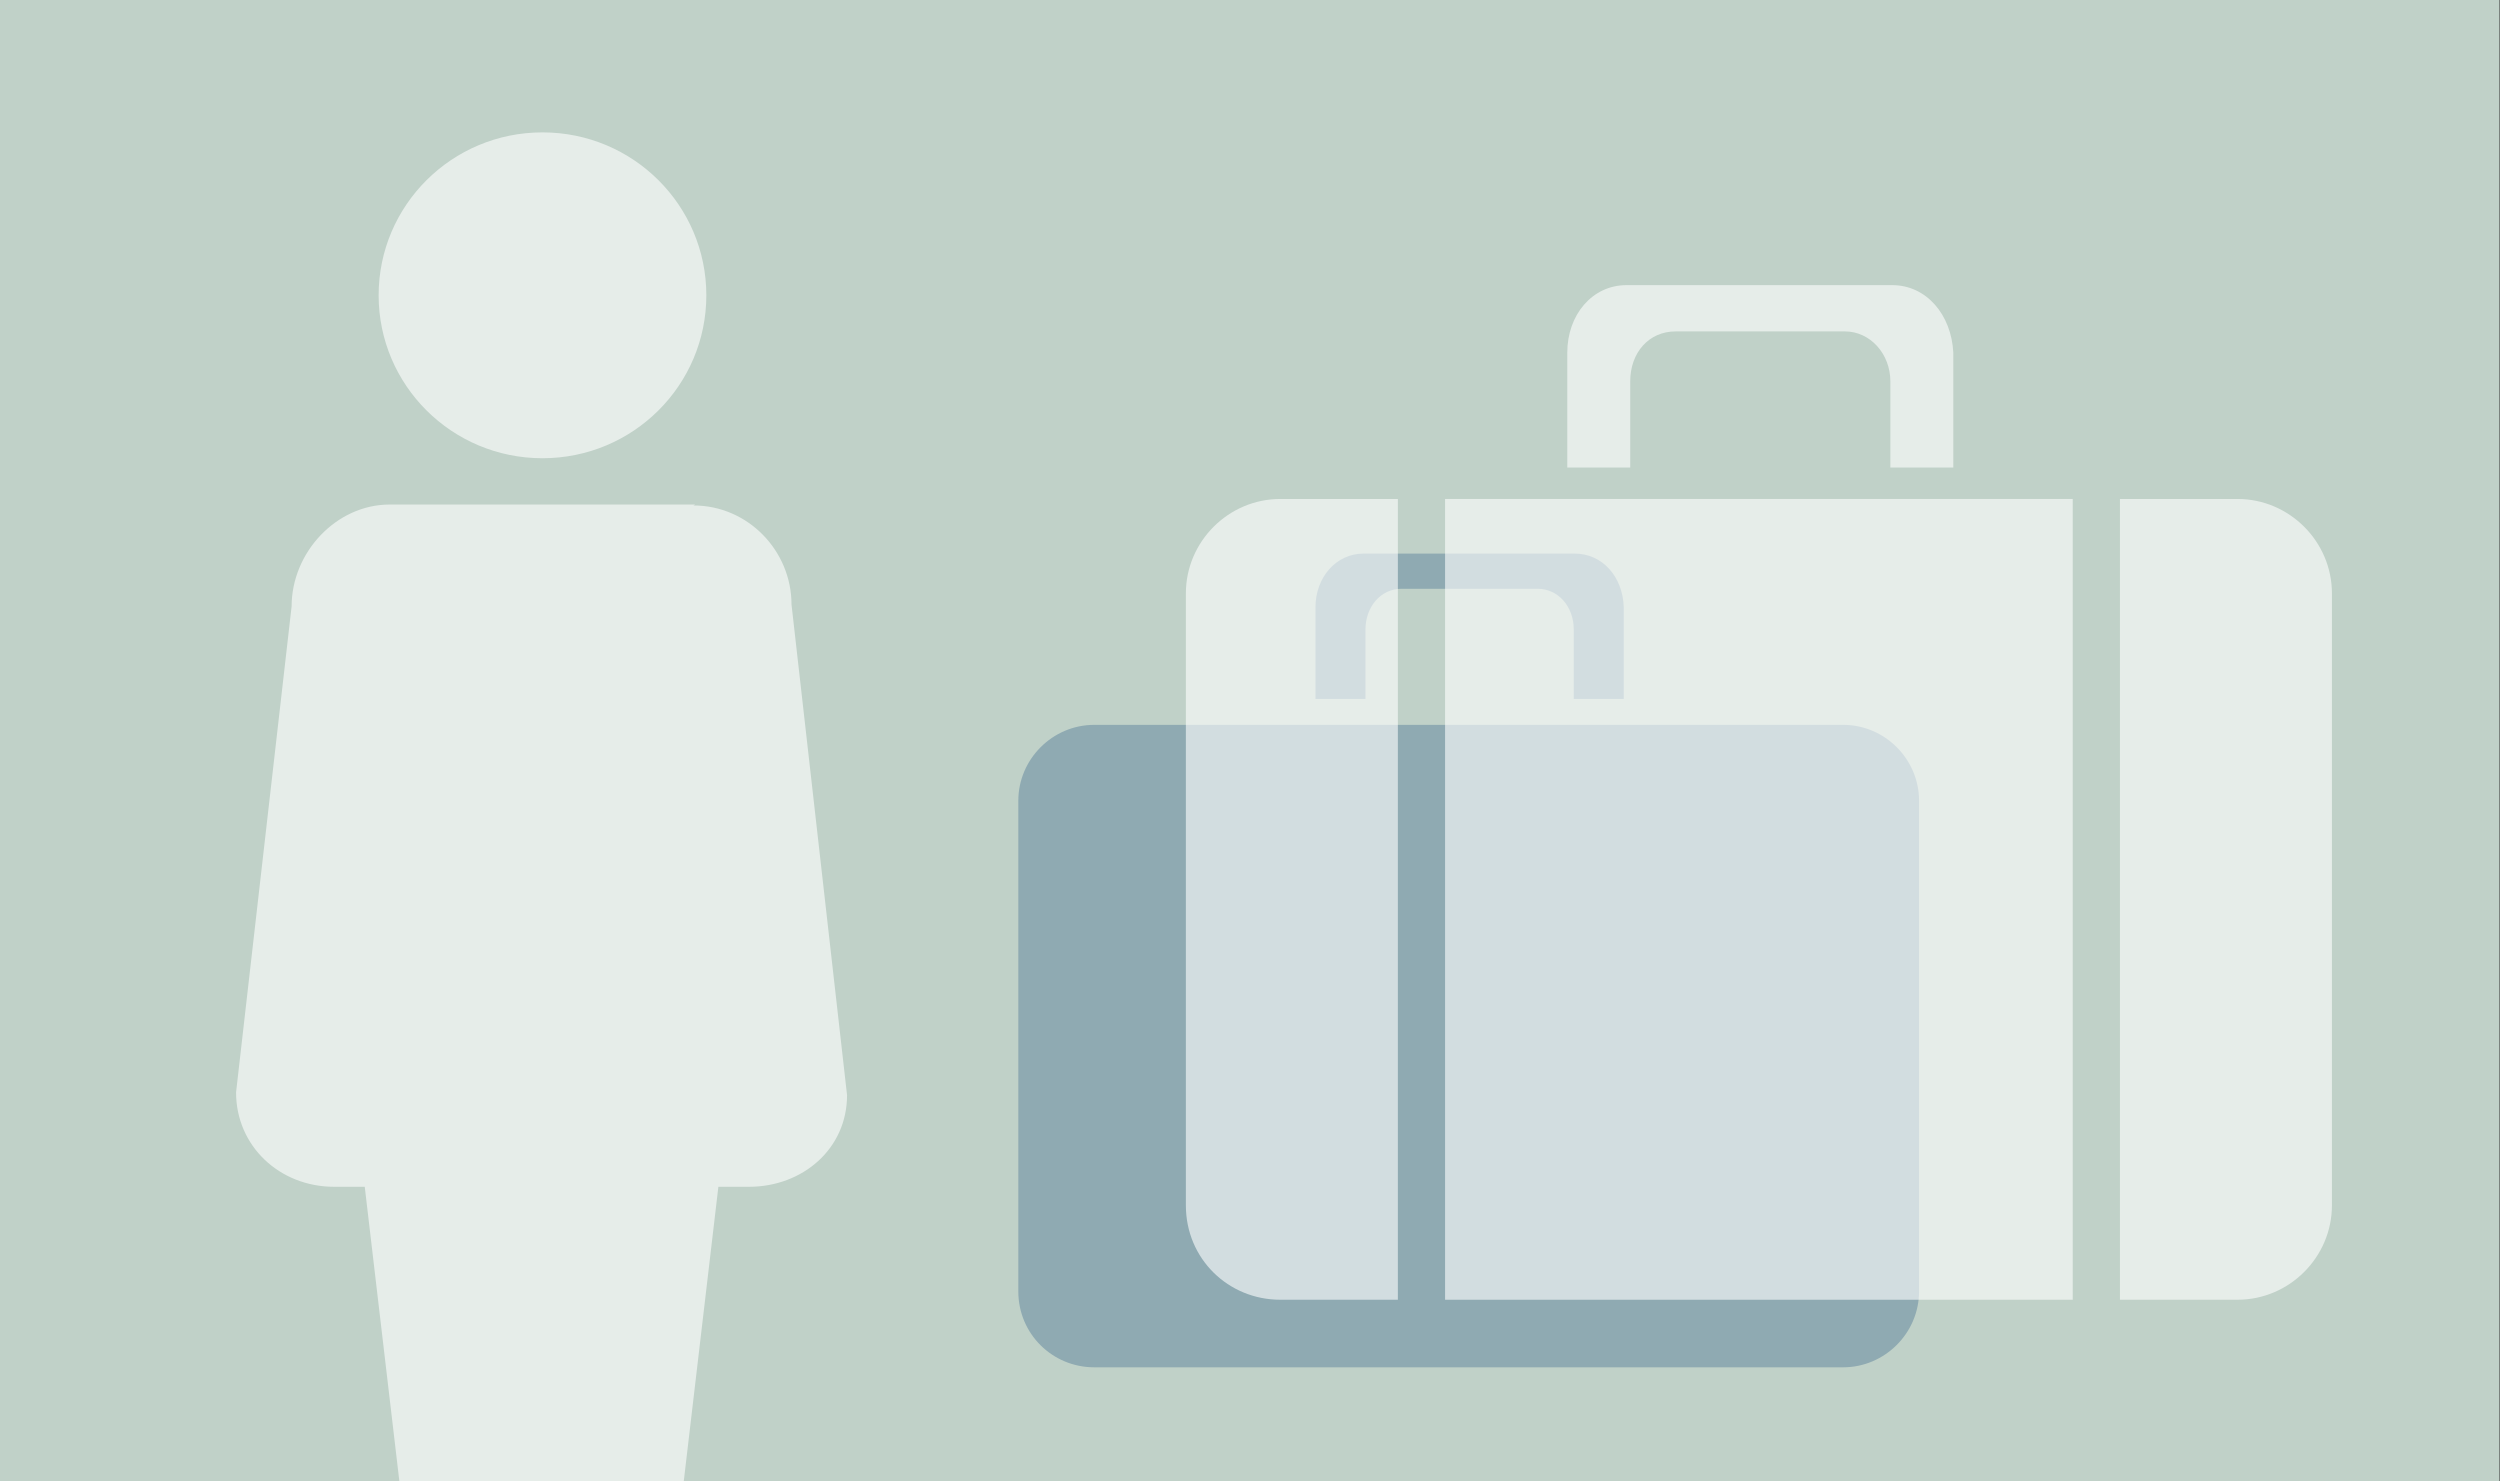 <?xml version="1.0" encoding="UTF-8" standalone="no"?>
<svg
   id="Warstwa_1"
   version="1.1"
   viewBox="0 0 440.999 261.333"
   sodipodi:docname="kafel6.svg"
   width="440.999"
   height="261.333"
   inkscape:version="1.4.1 (unknown)"
   xmlns:inkscape="http://www.inkscape.org/namespaces/inkscape"
   xmlns:sodipodi="http://sodipodi.sourceforge.net/DTD/sodipodi-0.dtd"
   xmlns="http://www.w3.org/2000/svg"
   xmlns:svg="http://www.w3.org/2000/svg">
  <rect x="0" y="0" width="440.999" height="261.333" fill="#333333" stroke="none"/>
  <sodipodi:namedview
     id="namedview17"
     pagecolor="#505050"
     bordercolor="#eeeeee"
     borderopacity="1"
     inkscape:showpageshadow="0"
     inkscape:pageopacity="0"
     inkscape:pagecheckerboard="0"
     inkscape:deskcolor="#505050"
     inkscape:zoom="5.7875"
     inkscape:cx="134.946"
     inkscape:cy="80"
     inkscape:window-width="1920"
     inkscape:window-height="1172"
     inkscape:window-x="0"
     inkscape:window-y="0"
     inkscape:window-maximized="1"
     inkscape:current-layer="Warstwa_1" />
  <!-- Generator: Adobe Illustrator 29.4.0, SVG Export Plug-In . SVG Version: 2.1.0 Build 152)  -->
  <defs
     id="defs6">
    <style
       id="style1">
      .st0 {
        fill: none;
      }

      .st1 {
        clip-path: url(#clippath-1);
      }

      .st2 {
        clip-path: url(#clippath-3);
      }

      .st3 {
        clip-path: url(#clippath-4);
      }

      .st4 {
        clip-path: url(#clippath-2);
      }

      .st5 {
        clip-path: url(#clippath-5);
      }

      .st6 {
        fill: #8faab2;
      }

      .st7 {
        fill: #fff;
      }

      .st8 {
        fill: #c0d1c8;
      }

      .st9 {
        opacity: .6;
      }

      .st10 {
        clip-path: url(#clippath);
      }
    </style>
    <clipPath
       id="clippath">
      <rect
         class="st0"
         width="270"
         height="160"
         id="rect1"
         x="0"
         y="0" />
    </clipPath>
    <clipPath
       id="clippath-1">
      <rect
         class="st0"
         x="17.6"
         y="0"
         width="107"
         height="160"
         id="rect2" />
    </clipPath>
    <clipPath
       id="clippath-2">
      <rect
         class="st0"
         x="24.6"
         y="13.3"
         width="68.1"
         height="191.9"
         id="rect3" />
    </clipPath>
    <clipPath
       id="clippath-3">
      <rect
         class="st0"
         width="270"
         height="160"
         id="rect4"
         x="0"
         y="0" />
    </clipPath>
    <clipPath
       id="clippath-4">
      <rect
         class="st0"
         x="124.5"
         y="25.3"
         width="134"
         height="123.3"
         id="rect5" />
    </clipPath>
    <clipPath
       id="clippath-5">
      <rect
         class="st0"
         x="127.1"
         y="29.8"
         width="125.8"
         height="111.5"
         id="rect6" />
    </clipPath>
  </defs>
  <g
     id="g18"
     transform="scale(1.633)">
    <g
       class="st10"
       clip-path="url(#clippath)"
       id="g17">
      <rect
         class="st8"
         width="270"
         height="160"
         id="rect7"
         x="0"
         y="0" />
      <g
         class="st1"
         clip-path="url(#clippath-1)"
         id="g10">
        <g
           class="st9"
           id="g9">
          <g
             class="st4"
             clip-path="url(#clippath-2)"
             id="g8">
            <path
               class="st7"
               d="m 75.1,54.5 h -33 c -5.8,0 -10.6,5.2 -10.6,11 l -6,52.5 c 0,5.8 4.7,10.2 10.6,10.2 h 3.3 l 8.1,68.9 c 0,3.5 2.9,7.1 6.4,7.1 h 9.2 c 3.6,0 6.4,-3.6 6.4,-7.1 l 8.1,-68.9 h 3.3 c 5.8,0 10.6,-4.1 10.6,-9.9 l -6,-53 c 0,-5.8 -4.7,-10.7 -10.6,-10.7"
               id="path7" />
            <path
               class="st7"
               d="m 58.6,14.3 c 9.8,0 17.7,7.9 17.7,17.6 0,9.7 -7.9,17.6 -17.7,17.6 -9.8,0 -17.7,-7.9 -17.7,-17.6 0,-9.7 7.9,-17.6 17.7,-17.6"
               id="path8" />
          </g>
        </g>
      </g>
      <g
         class="st2"
         clip-path="url(#clippath-3)"
         id="g11">
        <path
           class="st6"
           d="m 207.3,86.5 c 0,-4.5 -3.7,-8.2 -8.2,-8.2 h -10.2 c 0,0 -60.5,0 -60.5,0 v 0 c 0,0 -10.2,0 -10.2,0 -4.5,0 -8.2,3.7 -8.2,8.2 v 53 c 0,4.6 3.7,8.2 8.2,8.2 h 10.2 c 0,0 60.5,0 60.5,0 v 0 c 0,0 10.2,0 10.2,0 4.5,0 8.2,-3.7 8.2,-8.2 z"
           id="path10" />
        <path
           class="st6"
           d="m 170.3,59.8 h -23 c -3,0 -5.2,2.6 -5.2,5.8 v 9.9 h 5.4 V 68 c 0,-2.4 1.6,-4.4 3.9,-4.4 h 14.7 c 2.2,0 3.9,1.9 3.9,4.4 v 7.5 h 5.4 v -9.9 c -0.1,-3.3 -2.3,-5.8 -5.3,-5.8 v 0 z"
           id="path11" />
      </g>
      <g
         class="st3"
         clip-path="url(#clippath-4)"
         id="g16">
        <g
           class="st9"
           id="g15">
          <g
             class="st5"
             clip-path="url(#clippath-5)"
             id="g14">
            <rect
               class="st7"
               x="156.1"
               y="53.9"
               width="67.8"
               height="86.5"
               id="rect11" />
            <path
               class="st7"
               d="M 128.1,130.2 V 64.1 c 0,-5.6 4.6,-10.2 10.2,-10.2 H 151 v 86.5 h -12.7 c -5.6,0 -10.2,-4.4 -10.2,-10.2 z"
               id="path12" />
            <path
               class="st7"
               d="m 251.9,130.2 c 0,5.6 -4.6,10.2 -10.2,10.2 H 229 V 53.9 h 12.7 c 5.6,0 10.2,4.6 10.2,10.2 z"
               id="path13" />
            <path
               class="st7"
               d="m 204.4,30.8 h -28.7 c -3.7,0 -6.4,3.2 -6.4,7.3 v 12.4 h 6.8 v -9.3 c 0,-3.1 2,-5.4 4.9,-5.4 h 18.3 c 2.7,0 4.9,2.4 4.9,5.4 v 9.3 H 211 V 38.1 c -0.2,-4.1 -2.9,-7.3 -6.6,-7.3 z"
               id="path14" />
          </g>
        </g>
      </g>
    </g>
  </g>
</svg>

